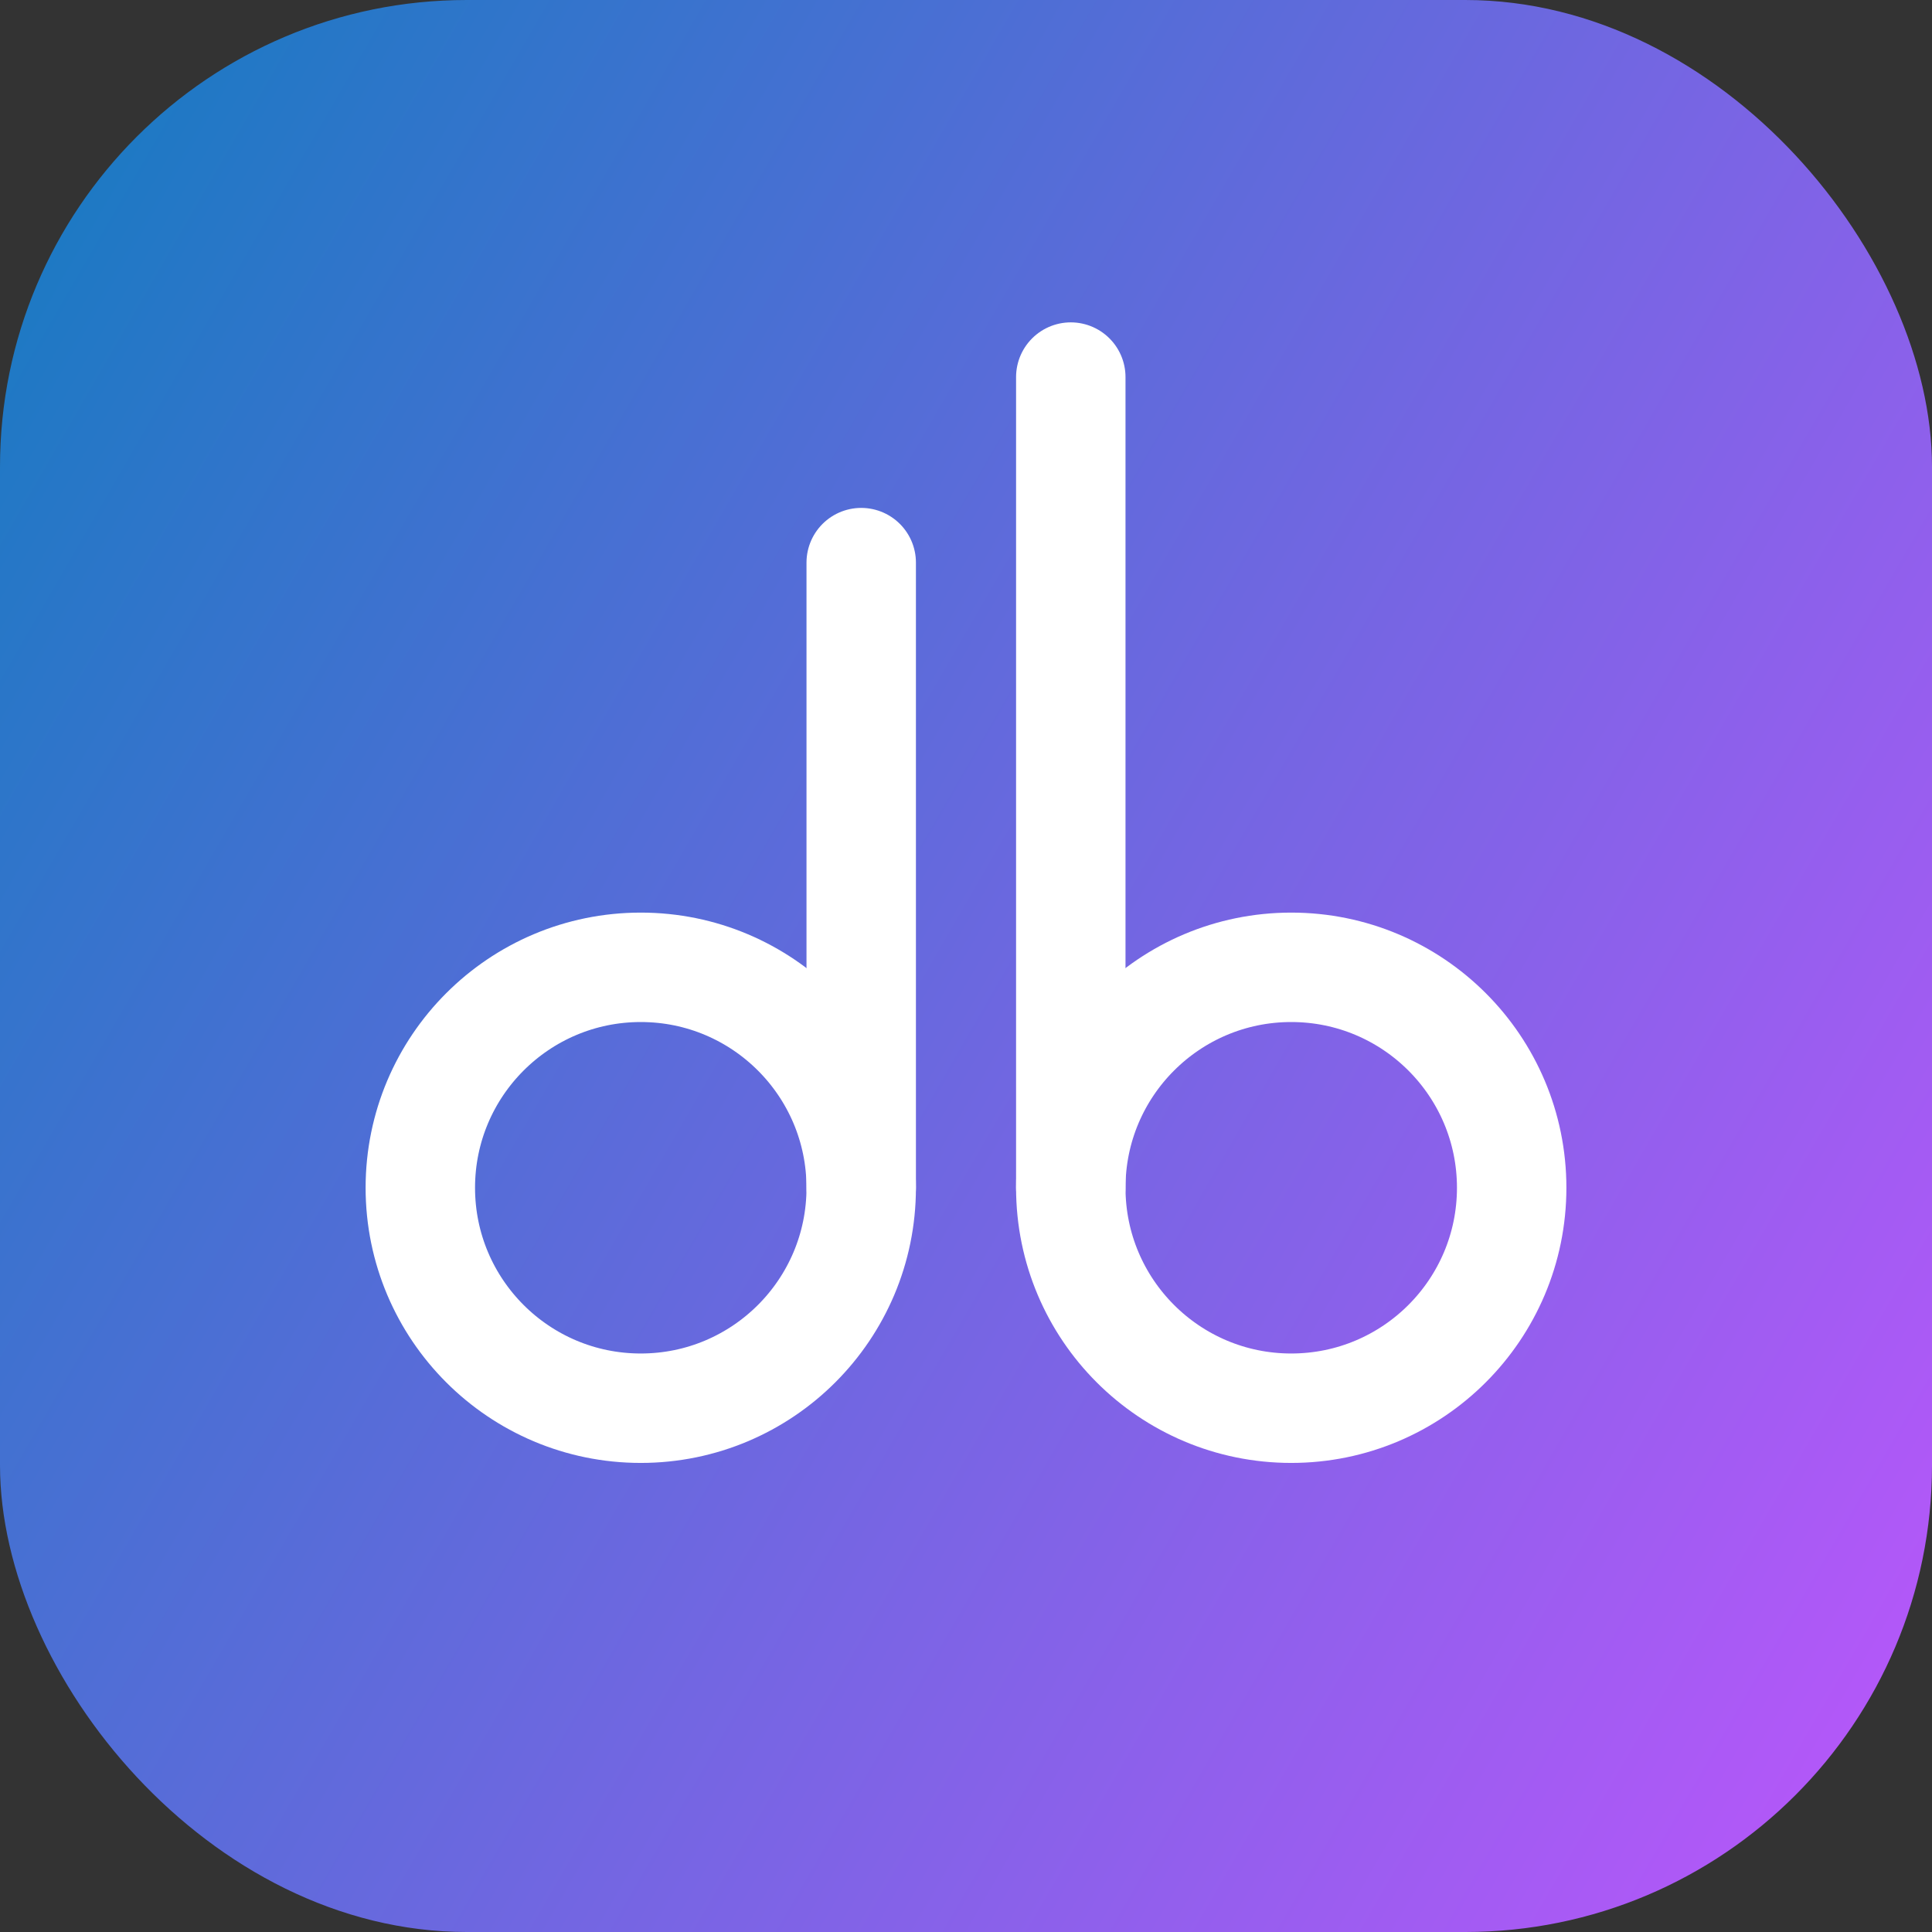 <svg xmlns="http://www.w3.org/2000/svg" xmlns:xlink="http://www.w3.org/1999/xlink" viewBox="0 0 512 512"><rect x="0" y="0" width="512" height="512" fill="#333333" stroke="none"/><defs><style>.a{fill:url(#a);}.b{fill:none;stroke:#fff;stroke-linecap:round;stroke-linejoin:round;stroke-width:29px;}</style><linearGradient id="a" x1="-7.55" y1="103.84" x2="519.55" y2="408.16" gradientUnits="userSpaceOnUse"><stop offset="0" stop-color="#1e79c4"/><stop offset="0.56" stop-color="#7366e2"/><stop offset="1" stop-color="#b258f8"/></linearGradient></defs><rect class="a" width="512" height="512" rx="123.71"/><circle class="b" cx="169.81" cy="314.77" r="58.42"/><line class="b" x1="228.23" y1="314.77" x2="228.23" y2="149.1"/><circle class="b" cx="342.19" cy="314.77" r="58.42"/><line class="b" x1="283.77" y1="314.77" x2="283.77" y2="99.93"/></svg>